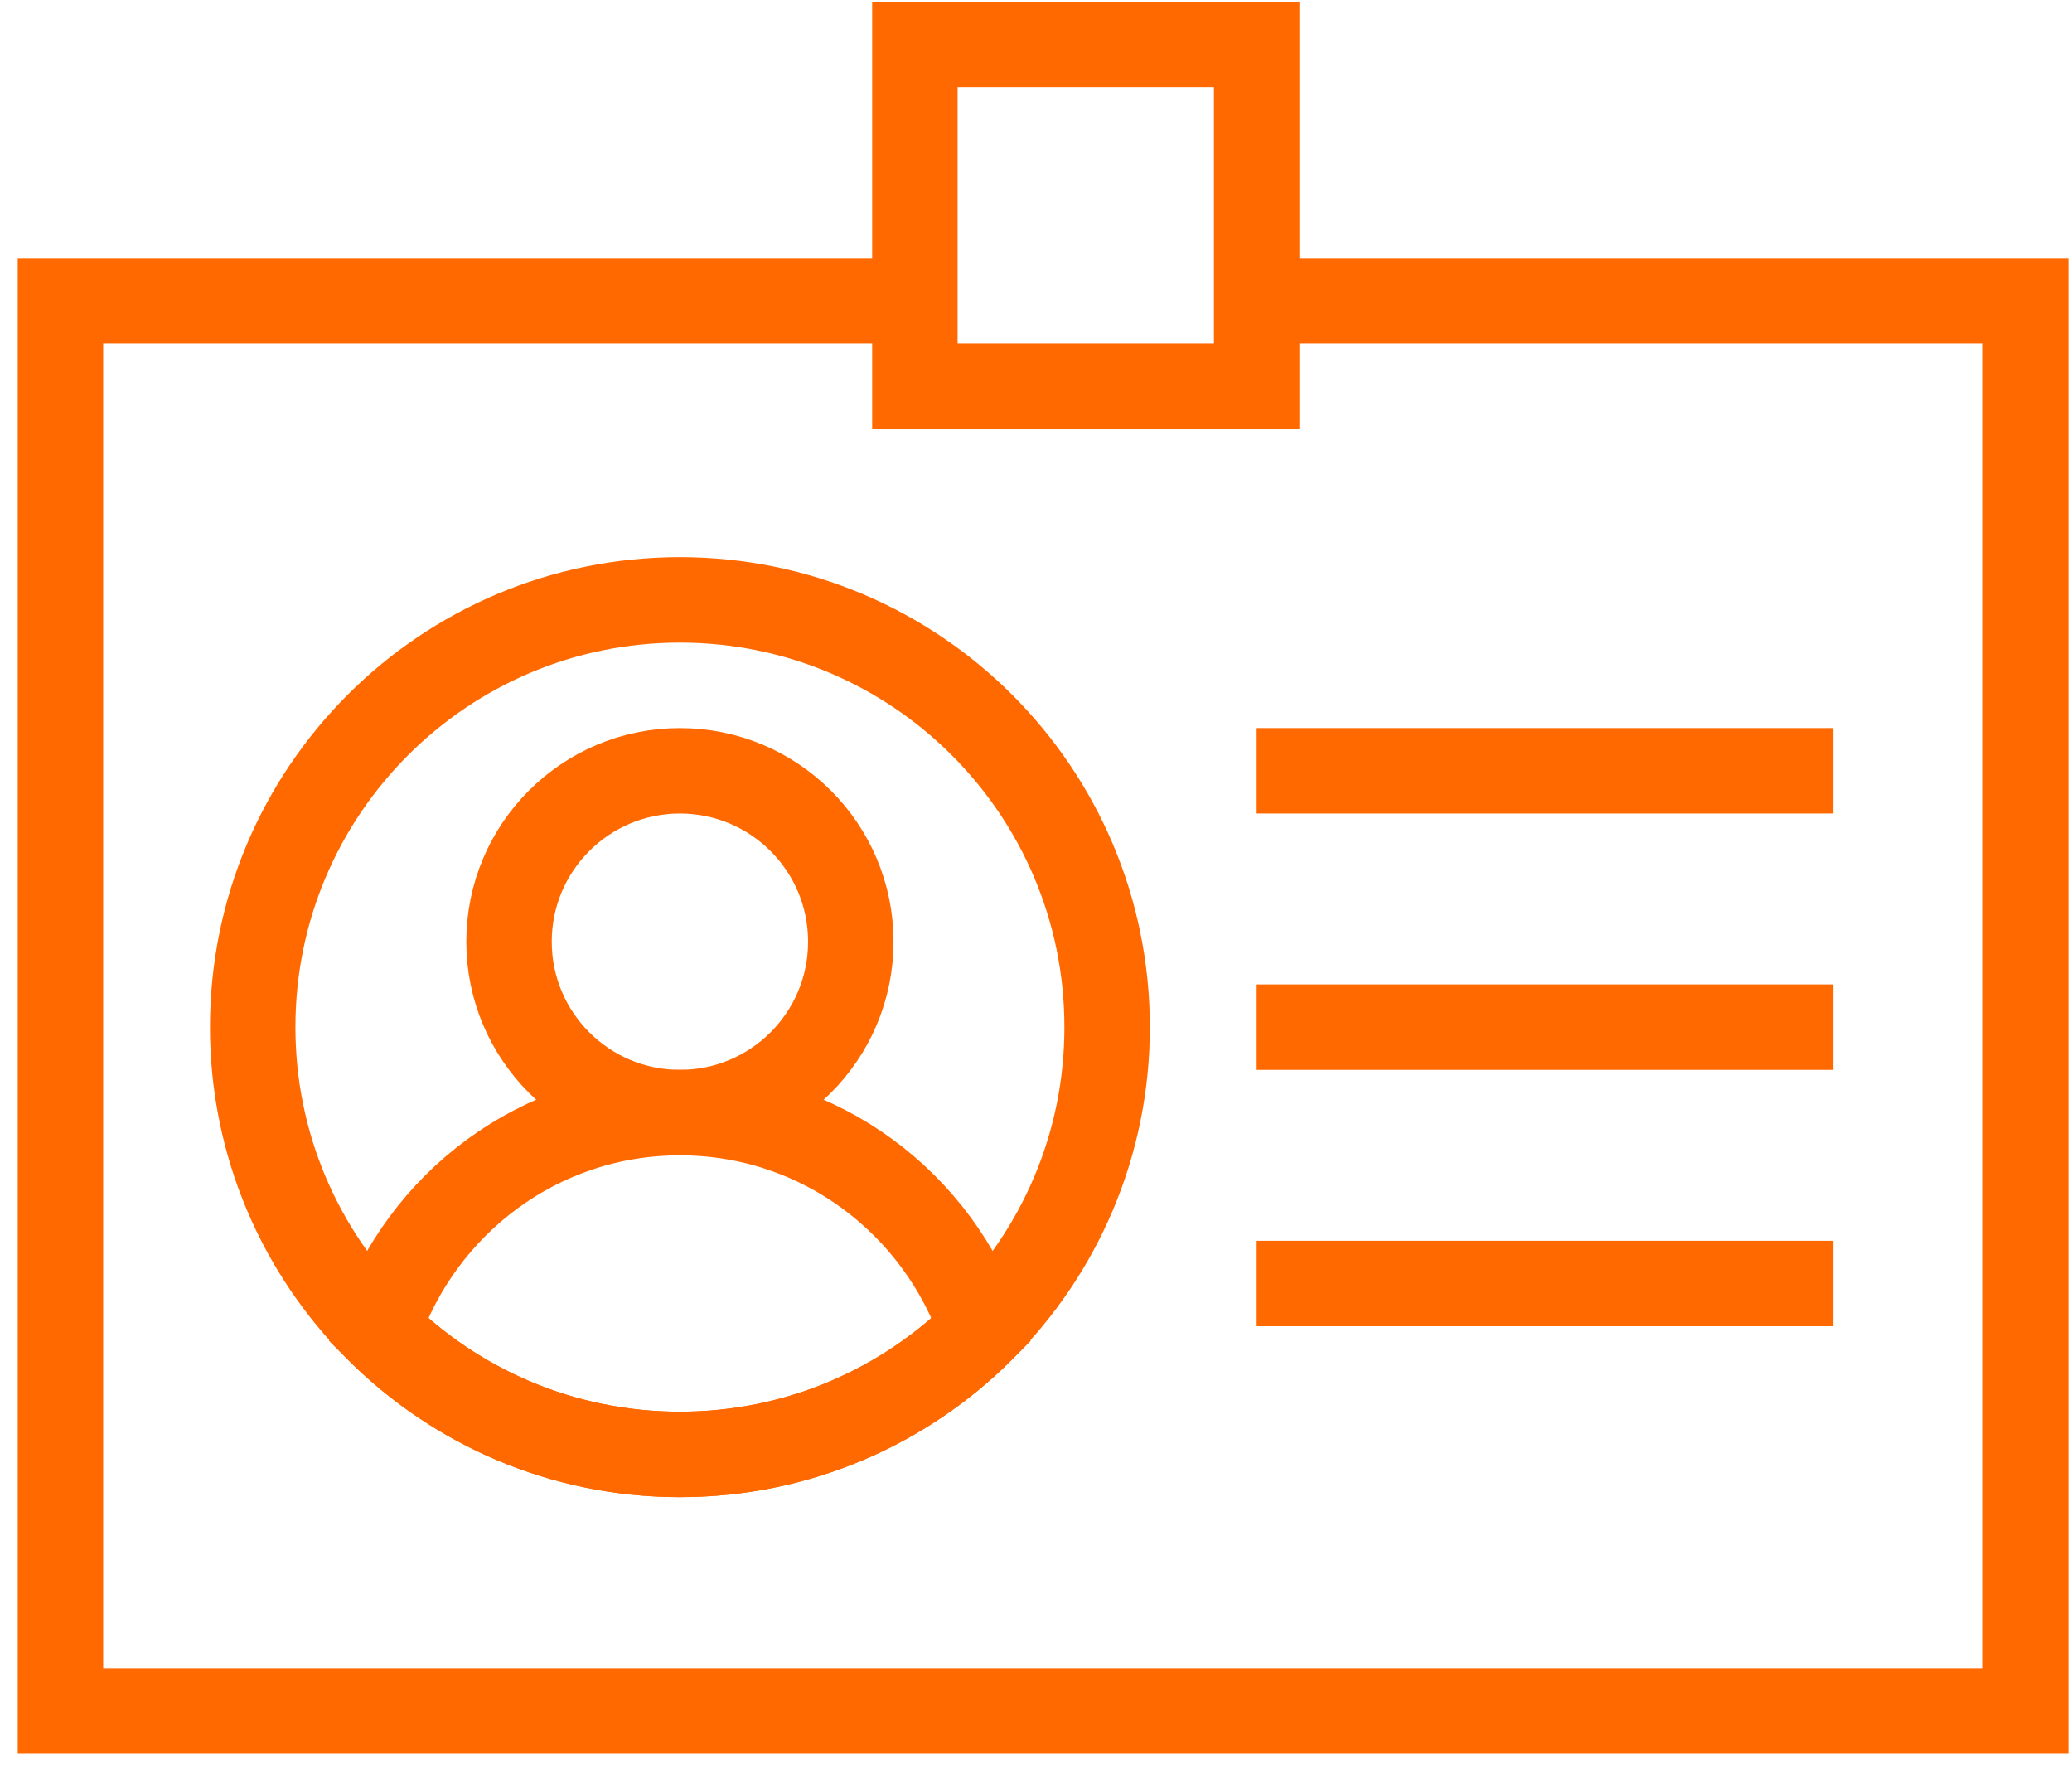 <?xml version="1.0" encoding="UTF-8"?> <svg xmlns="http://www.w3.org/2000/svg" width="97" height="83" viewBox="0 0 97 83" fill="none"><path d="M31.83 68.08C42.876 68.08 51.83 59.126 51.83 48.08C51.83 37.034 42.876 28.08 31.83 28.08C20.784 28.08 11.83 37.034 11.83 48.08C11.83 59.126 20.784 68.08 31.83 68.08Z" stroke="#FF6900" stroke-width="4" stroke-miterlimit="10"></path><path d="M31.83 52.08C36.248 52.08 39.83 48.498 39.83 44.08C39.83 39.662 36.248 36.08 31.83 36.08C27.412 36.08 23.83 39.662 23.83 44.08C23.83 48.498 27.412 52.08 31.83 52.08Z" stroke="#FF6900" stroke-width="4" stroke-miterlimit="10"></path><path d="M31.829 68.08C37.349 68.08 42.339 65.85 45.959 62.23C43.939 56.34 38.409 52.08 31.829 52.08C25.249 52.08 19.719 56.34 17.699 62.23C21.319 65.84 26.309 68.08 31.829 68.08Z" stroke="#FF6900" stroke-width="4" stroke-miterlimit="10"></path><path d="M58.83 36.08H85.83" stroke="#FF6900" stroke-width="4" stroke-miterlimit="10"></path><path d="M58.83 48.08H85.83" stroke="#FF6900" stroke-width="4" stroke-miterlimit="10"></path><path d="M58.83 60.08H85.83" stroke="#FF6900" stroke-width="4" stroke-miterlimit="10"></path><path d="M42.83 14.08H2.83V80.08H94.83V14.08H58.83" stroke="#FF6900" stroke-width="4" stroke-miterlimit="10"></path><path d="M58.83 2.08H42.83V18.08H58.83V2.08Z" stroke="#FF6900" stroke-width="4" stroke-miterlimit="10"></path></svg> 